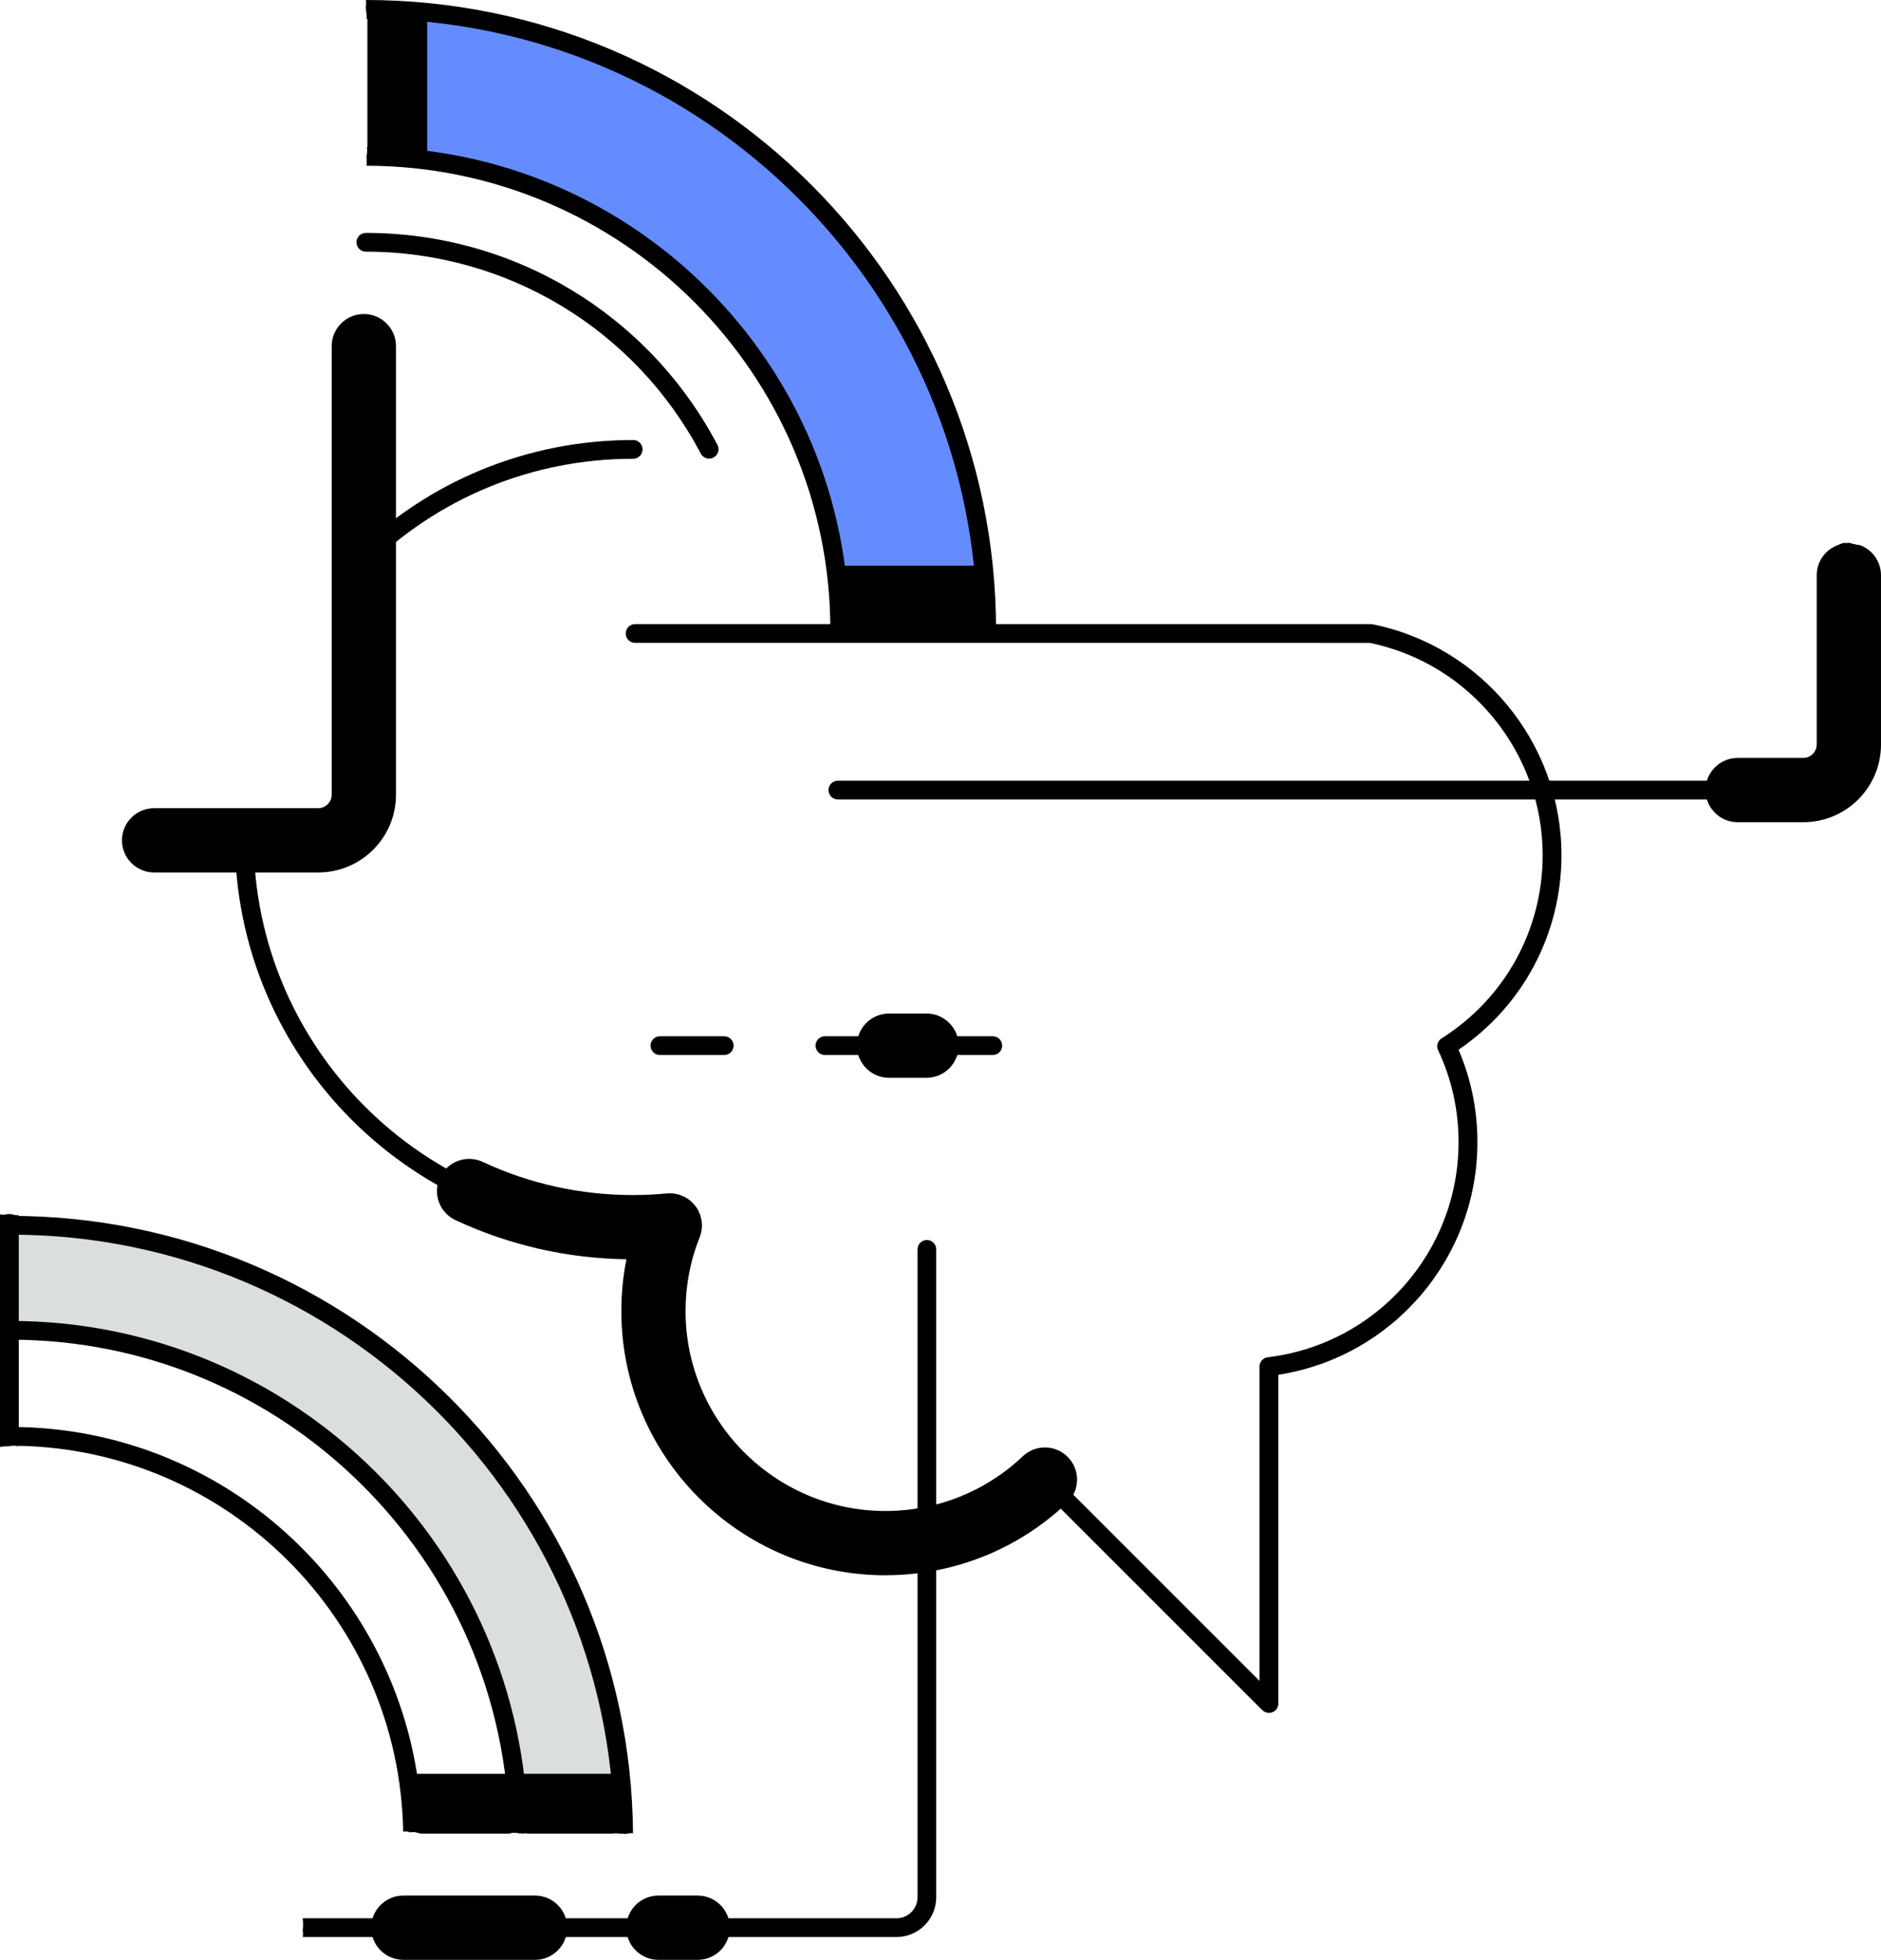 <svg xmlns="http://www.w3.org/2000/svg" id="Layer_2" data-name="Layer 2" viewBox="0 0 351.14 365.86"><defs><style>      .cls-1 {        fill: #648cff;      }      .cls-2 {        fill: #dadedc;      }    </style></defs><g id="Dots"><polyline class="cls-1" points="100.03 6.14 79.74 2.43 73.13 6.14 73.13 25.35 79.74 29.93 110.83 40.05 129.63 52.83 140.55 66.57 149.08 81.54 155.26 101.38 157.45 108.91 170.82 111.91 182.38 107.38 182.38 98.66 179.61 85.24 170.82 63.52 159.65 46.28 140.55 26.99 122.49 15.15 103.38 7.77 100.03 6.14"></polyline><path class="cls-2" d="m17.35,229.74l-8.46-.82-6,.41-.88,5.65-.24,10.83,2.54,2.54,8.85.62,13.9,2.69,12.47,3.53,9.89,5.79,12.14,7.12,7.12,7.59,13.5,16.77s4.78,10.89,5.41,11.02c.63.12,5.52,13.27,5.52,13.27l2.32,10.11.79,6.28,14,1.17,4.83-1.67-.53-10.49-6.8-25.63-7.43-12.06-6.86-10.19-7.07-8.49-15.09-13.77-10.96-7.38-19.14-9.06-17.1-4.75-6.73-1.1"></path></g><g id="Artwork"><path d="m1.61,270c.29-.09.6-.15.95-.15s.66.06.94.15v-43.15s-.08.01-.13.01c-.02,0-.03,0-.05,0-.02,0-.03,0-.05,0-.45,0-.84-.09-1.19-.23-.11.01-.22.03-.34.03-.09,0-.17-.02-.26-.03-.26.08-.54.13-.86.13-.22,0-.43-.02-.63-.06v43.41c.45-.08.91-.12,1.41-.12.07,0,.13.01.2.01Z"></path><path d="m236.88,319.76c-.46,0-.9-.18-1.24-.51l-40.62-40.62c-8.23,7.23-18.71,11.19-29.7,11.19-24.86,0-45.08-20.22-45.08-45.08,0-4.8.75-9.5,2.24-14.03-1.46.09-2.87.13-4.28.13-41,0-74.35-33.35-74.35-74.35,0-.97.78-1.75,1.75-1.75s1.75.78,1.75,1.75c0,39.07,31.78,70.85,70.85,70.85,2.16,0,4.35-.11,6.69-.32.62-.06,1.2.21,1.56.69.36.49.45,1.13.22,1.7-1.95,4.89-2.94,10.05-2.94,15.33,0,22.93,18.65,41.58,41.58,41.58,10.67,0,20.81-4.04,28.56-11.38.69-.65,1.77-.64,2.44.03l38.81,38.81v-58.67c0-.89.66-1.63,1.54-1.74,20.31-2.43,35.62-19.69,35.62-40.16,0-5.99-1.28-11.76-3.81-17.15-.38-.8-.1-1.75.65-2.22,11.81-7.47,18.86-20.26,18.86-34.2,0-19.14-13.56-35.78-32.27-39.63H118.56c-.97,0-1.75-.78-1.75-1.75s.78-1.75,1.75-1.75h137.33c.12,0,.23.01.35.03,20.42,4.12,35.25,22.24,35.25,43.1,0,14.64-7.15,28.11-19.21,36.32,2.34,5.46,3.52,11.25,3.52,17.25,0,21.72-15.87,40.12-37.16,43.43v61.37c0,.71-.43,1.35-1.08,1.62-.22.09-.44.13-.67.13Z"></path><path d="m165.32,294.07c-27.2,0-49.33-22.13-49.33-49.33,0-3.27.32-6.5.95-9.66-11.13-.17-21.85-2.63-31.9-7.3-3-1.4-4.31-4.97-2.91-7.97,1.4-3,4.97-4.31,7.97-2.91,8.82,4.11,18.27,6.19,28.09,6.19,2.03,0,4.09-.1,6.29-.3,2.08-.18,4.11.71,5.36,2.38,1.25,1.67,1.54,3.87.77,5.81-1.75,4.39-2.63,9.02-2.63,13.76,0,20.58,16.75,37.33,37.33,37.33,9.57,0,18.68-3.63,25.63-10.22,2.41-2.28,6.2-2.17,8.48.23,2.28,2.41,2.18,6.2-.23,8.48-9.19,8.71-21.23,13.5-33.89,13.5Z"></path><path d="m67.09,106.69c-.45,0-.9-.17-1.24-.52-.68-.69-.68-1.79.01-2.48,14.01-13.9,32.6-21.55,52.34-21.55.97,0,1.75.78,1.75,1.75s-.78,1.75-1.75,1.75c-18.81,0-36.52,7.29-49.88,20.53-.34.34-.79.51-1.23.51Z"></path><path d="m173.03,231.48c-.97,0-1.75.78-1.75,1.75v120.95c0,2.16-1.76,3.92-3.92,3.92H56.49c.12.76.11,1.54.01,2.3.07.37.08.75.03,1.13,0,.02.01.05.01.07h110.81c4.09,0,7.42-3.33,7.42-7.42v-120.95c0-.97-.78-1.75-1.75-1.75Z"></path><path d="m68.48,27.44c.11.51.09,1.05-.04,1.55.01.19.01.37,0,.56.02.19.01.39,0,.58.03.27.03.54-.01.81,47.75.07,86.58,38.93,86.58,86.7,0,.97.78,1.75,1.75,1.75s1.75-.78,1.75-1.75c0-49.67-40.36-90.1-90.02-90.2Z"></path><path d="m132.38,85.62c-.63,0-1.24-.34-1.55-.93-12.26-23.26-36.22-37.71-62.53-37.71-.97,0-1.75-.78-1.75-1.75s.78-1.75,1.75-1.75c27.61,0,52.76,15.16,65.63,39.57.45.85.12,1.91-.73,2.36-.26.14-.54.2-.81.2Z"></path><path d="m68.3,0c.07.42.06.85-.02,1.27.05.26.06.53.05.79.12.47.16.96.08,1.44,62.88.06,114.03,51.24,114.03,114.14,0,.97.78,1.75,1.75,1.75s1.75-.78,1.75-1.75C185.94,52.77,133.17,0,68.3,0Z"></path><path d="m59.42,162.87h-30.65c-3.31,0-6-2.69-6-6s2.69-6,6-6h30.65c1.35,0,2.5-1.15,2.5-2.5v-83.75c0-3.31,2.69-6,6-6s6,2.69,6,6v83.75c0,8-6.5,14.5-14.5,14.5Z"></path><g><path d="m185.33,196.95h-31.33c-.97,0-1.75-.78-1.75-1.75s.78-1.75,1.75-1.75h31.33c.97,0,1.75.78,1.75,1.75s-.78,1.75-1.75,1.75Z"></path><path d="m135.19,196.95h-12c-.97,0-1.75-.78-1.75-1.75s.78-1.75,1.75-1.75h12c.97,0,1.75.78,1.75,1.75s-.78,1.75-1.75,1.75Z"></path></g><path d="m344.89,101.36c-.1,0-.19,0-.28-.01-.07,0-.12.02-.19.02-.11,0-.21-.02-.32-.03,0,0,0,0-.01,0-.21.11-.44.21-.7.26v37.39c0,3.72-3.03,6.75-6.75,6.75h-47.46c-.97,0-1.75.78-1.75,1.75s.78,1.75,1.75,1.75h47.46c5.65,0,10.25-4.6,10.25-10.25v-37.26c-.58-.07-1.12-.21-1.62-.39-.13,0-.25.02-.38.02Z"></path><path d="m347.22,101.76c-.64-.05-1.24-.18-1.79-.36-.1,0-.19-.01-.29-.01-3.31,0-6,2.69-6,6v31.6c0,1.35-1.14,2.5-2.5,2.5h-12.26c-3.31,0-6,2.69-6,6s2.69,6,6,6h12.26c8,0,14.5-6.5,14.5-14.5v-31.6c0-2.58-1.63-4.77-3.92-5.62Z"></path><rect x="157.45" y="105.6" width="26.74" height="11.15"></rect><rect x="68.59" y="2.43" width="11.15" height="26.74"></rect><path d="m2,266.37c-.97,0-1.75.78-1.75,1.75s.78,1.75,1.75,1.75c.09,0,.17,0,.26,0,.1,0,.19-.03.3-.03.18,0,.34.03.5.05,39.51.56,71.55,32.54,72.2,72.04.12-.01.24-.04.37-.04.36,0,.69.06.98.16.17-.03.35-.05.55-.05.41,0,.78.08,1.1.21,0,0,.01,0,.02,0,.18,0,.34.03.5.05-.49-41.92-34.73-75.88-76.77-75.88Z"></path><path d="m115.05,342.2c.31,0,.58.06.83.13.1,0,.19-.03.29-.03.21,0,.4.03.58.06.11-.02.22-.05.34-.05.25-.06.51-.11.81-.11.09,0,.18.02.27.03-.5-63.63-52.42-115.25-116.18-115.25-.97,0-1.75.78-1.75,1.75s.78,1.75,1.75,1.75c61.83,0,112.18,50.05,112.68,111.76.13-.01.25-.04.39-.04Z"></path><path d="m96.05,342.1c.29,0,.55.05.79.12.08,0,.14-.02.22-.02.15,0,.29.02.43.04.15-.03.31-.04.48-.04.21,0,.39.03.58.06-.49-52.84-43.61-95.67-96.56-95.67-.97,0-1.75.78-1.75,1.75s.78,1.75,1.75,1.75c51.02,0,92.58,41.27,93.06,92.18.3-.1.62-.17.99-.17Z"></path><path d="m172.96,201.2h-7c-3.31,0-6-2.69-6-6s2.69-6,6-6h7c3.31,0,6,2.69,6,6s-2.69,6-6,6Z"></path><g><path d="m99.88,365.86h-24.59c-3.31,0-6-2.69-6-6s2.69-6,6-6h24.59c3.31,0,6,2.69,6,6s-2.69,6-6,6Z"></path><path d="m130.24,365.86h-7.33c-3.31,0-6-2.69-6-6s2.69-6,6-6h7.33c3.31,0,6,2.69,6,6s-2.69,6-6,6Z"></path></g><path d="m115.05,342.2c.25,0,.49.03.71.08h.67v-11.15h-39.67v10.91c.13-.01.25-.04.39-.04.41,0,.77.08,1.09.21.01,0,.02,0,.03,0,.25,0,.49.03.71.08h16.05c.31-.11.64-.18,1.02-.18.3,0,.56.05.81.12.07,0,.13-.02.2-.02.17,0,.32.03.48.05.14-.02.28-.05.44-.05.25,0,.49.03.71.08h15.65c.22-.05.46-.08.71-.08Z"></path><path d="m289.17,149.24h-132.76c-.97,0-1.75-.78-1.75-1.75s.78-1.75,1.75-1.75h132.76c.97,0,1.75.78,1.75,1.75s-.78,1.75-1.75,1.75Z"></path></g></svg>